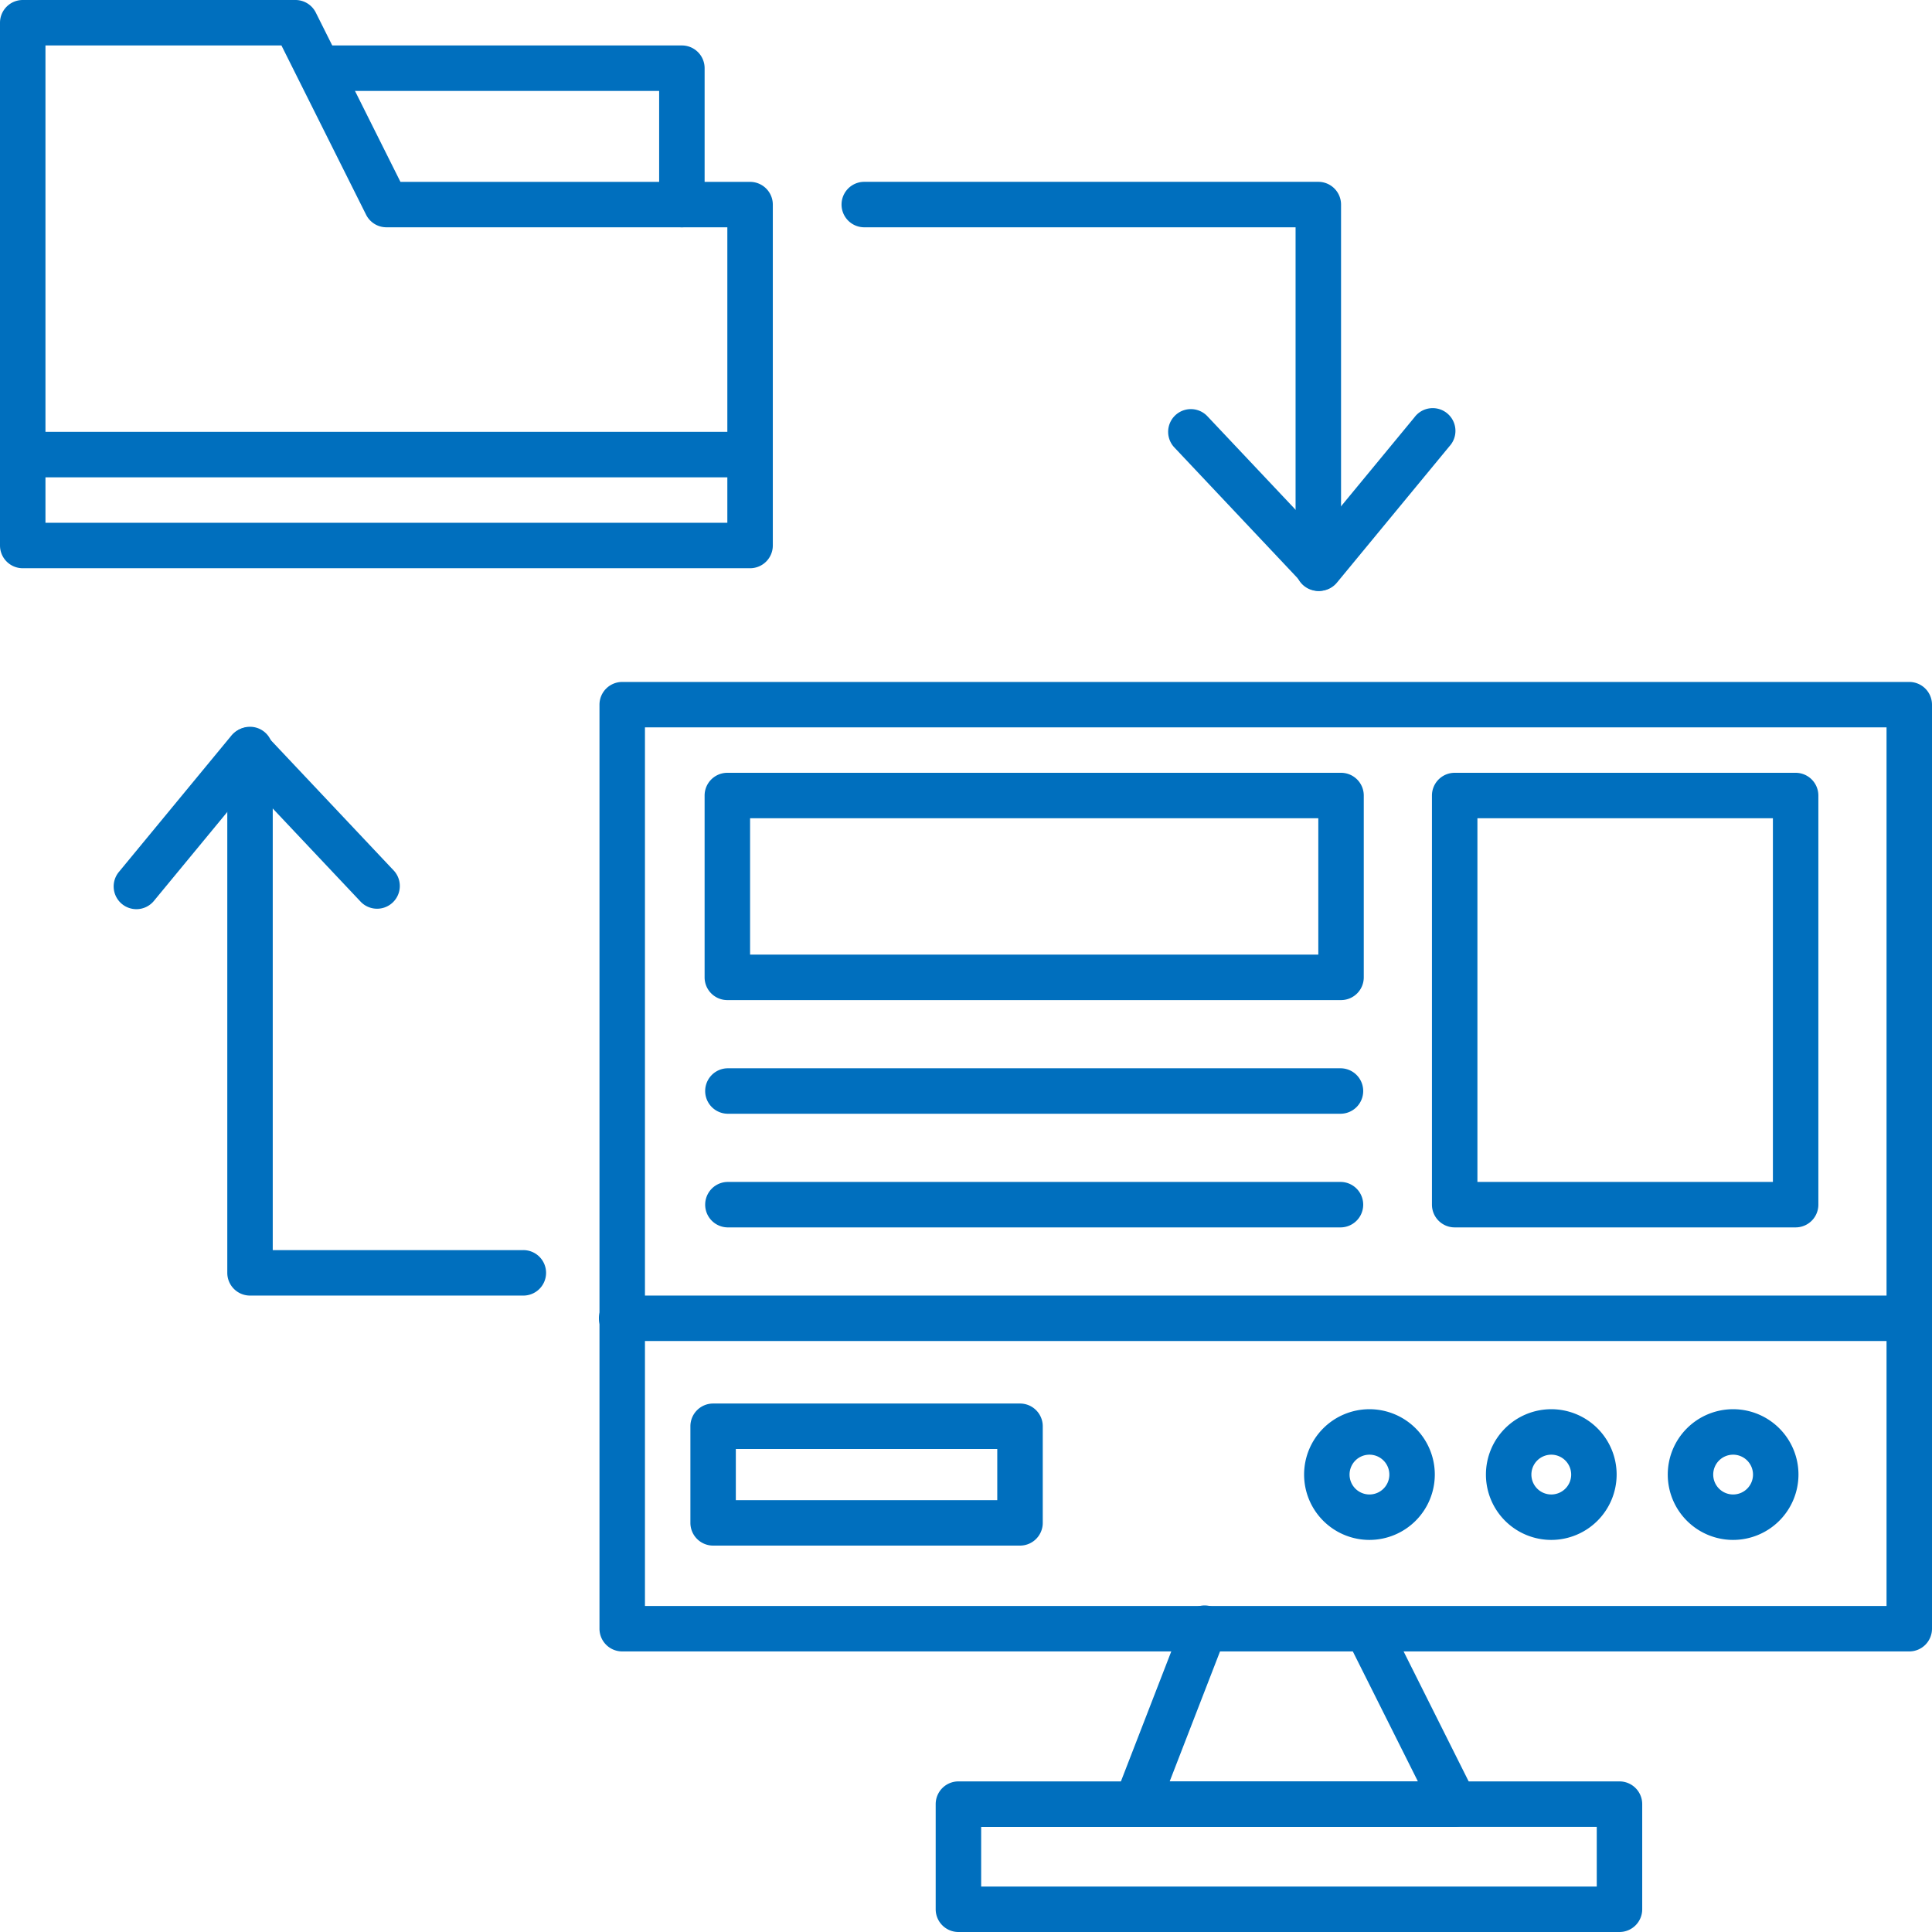 <svg xmlns="http://www.w3.org/2000/svg" xmlns:xlink="http://www.w3.org/1999/xlink" width="138" height="138" viewBox="0 0 138 138">
  <defs>
    <clipPath id="clip-path">
      <rect id="Rectangle_918" data-name="Rectangle 918" width="138" height="138" transform="translate(694 3212)" fill="#fff" stroke="#707070" stroke-width="1"/>
    </clipPath>
  </defs>
  <g id="Mask_Group_149" data-name="Mask Group 149" transform="translate(-694 -3212)" clip-path="url(#clip-path)">
    <g id="_x39_22_-_Online_File_Transfer" transform="translate(688.859 3206.859)">
      <g id="XMLID_4_">
        <g id="XMLID_748_">
          <path id="Path_603" data-name="Path 603" d="M141.518,123.1H49.585a1.624,1.624,0,0,1-1.624-1.624v-66a1.624,1.624,0,0,1,1.624-1.624h91.932a1.624,1.624,0,0,1,1.624,1.624v66A1.624,1.624,0,0,1,141.518,123.1Zm-90.309-3.247h88.685V57.094H51.209Z" fill="#006fbe"/>
        </g>
        <g id="XMLID_731_">
          <path id="Path_604" data-name="Path 604" d="M109.047,135.632H86.318a1.624,1.624,0,0,1-1.514-2.21l4.857-12.536a1.624,1.624,0,1,1,3.028,1.173l-4,10.326h17.731l-5.1-10.186a1.624,1.624,0,0,1,2.9-1.453l6.275,12.536a1.624,1.624,0,0,1-1.452,2.35Z" fill="#006fbe"/>
        </g>
        <g id="XMLID_746_">
          <path id="Path_605" data-name="Path 605" d="M120.818,143.141H73.6a1.624,1.624,0,0,1-1.624-1.624v-7.509a1.624,1.624,0,0,1,1.624-1.624h47.218a1.624,1.624,0,0,1,1.624,1.624v7.509A1.624,1.624,0,0,1,120.818,143.141Zm-45.594-3.247h43.971v-4.262H75.224Z" fill="#006fbe"/>
        </g>
        <g id="XMLID_745_">
          <path id="Path_606" data-name="Path 606" d="M141.518,100.929H49.585a1.624,1.624,0,1,1,0-3.247h91.932a1.624,1.624,0,1,1,0,3.247Z" fill="#006fbe"/>
        </g>
        <g id="XMLID_741_">
          <path id="Path_607" data-name="Path 607" d="M128.935,115.135a4.668,4.668,0,1,1,4.668-4.668A4.673,4.673,0,0,1,128.935,115.135Zm0-6.088a1.421,1.421,0,1,0,1.421,1.421A1.422,1.422,0,0,0,128.935,109.047Z" fill="#006fbe"/>
        </g>
        <g id="XMLID_740_">
          <path id="Path_608" data-name="Path 608" d="M115.947,115.135a4.668,4.668,0,1,1,4.668-4.668A4.673,4.673,0,0,1,115.947,115.135Zm0-6.088a1.421,1.421,0,1,0,1.421,1.421A1.422,1.422,0,0,0,115.947,109.047Z" fill="#006fbe"/>
        </g>
        <g id="XMLID_738_">
          <path id="Path_609" data-name="Path 609" d="M102.959,115.135a4.668,4.668,0,1,1,4.668-4.668A4.673,4.673,0,0,1,102.959,115.135Zm0-6.088a1.421,1.421,0,1,0,1.421,1.421A1.422,1.422,0,0,0,102.959,109.047Z" fill="#006fbe"/>
        </g>
        <g id="XMLID_737_">
          <path id="Path_610" data-name="Path 610" d="M78,115.541H56.079a1.624,1.624,0,0,1-1.624-1.624v-6.9a1.624,1.624,0,0,1,1.624-1.624H78a1.624,1.624,0,0,1,1.624,1.624v6.9A1.624,1.624,0,0,1,78,115.541ZM57.7,112.294H76.374v-3.653H57.7Z" fill="#006fbe"/>
        </g>
        <g id="XMLID_726_">
          <path id="Path_611" data-name="Path 611" d="M58.718,45.729H6.765a1.624,1.624,0,0,1-1.624-1.624V6.765A1.624,1.624,0,0,1,6.765,5.141H26.247a1.624,1.624,0,0,1,1.452.9l6.045,12.091H58.718a1.624,1.624,0,0,1,1.624,1.624V44.106A1.624,1.624,0,0,1,58.718,45.729ZM8.388,42.482H57.094V21.376H32.741a1.624,1.624,0,0,1-1.452-.9L25.244,8.388H8.388Z" fill="#006fbe"/>
        </g>
        <g id="XMLID_734_">
          <path id="Path_612" data-name="Path 612" d="M53.847,21.376a1.624,1.624,0,0,1-1.624-1.624V11.635H27.871a1.624,1.624,0,0,1,0-3.247H53.847a1.624,1.624,0,0,1,1.624,1.624v9.741A1.624,1.624,0,0,1,53.847,21.376Z" fill="#006fbe"/>
        </g>
        <g id="XMLID_727_">
          <path id="Path_613" data-name="Path 613" d="M58.718,39.235H6.765a1.624,1.624,0,1,1,0-3.247H58.718a1.624,1.624,0,0,1,0,3.247Z" fill="#006fbe"/>
        </g>
        <g id="XMLID_730_">
          <path id="Path_614" data-name="Path 614" d="M100.929,76.576H57.094a1.624,1.624,0,0,1-1.624-1.624V61.965a1.624,1.624,0,0,1,1.624-1.624h43.835a1.624,1.624,0,0,1,1.624,1.624V74.953A1.624,1.624,0,0,1,100.929,76.576ZM58.718,73.329H99.306V63.588H58.718Z" fill="#006fbe"/>
        </g>
        <g id="XMLID_735_">
          <path id="Path_615" data-name="Path 615" d="M100.929,84.694H57.094a1.624,1.624,0,0,1,0-3.247h43.835a1.624,1.624,0,0,1,0,3.247Z" fill="#006fbe"/>
        </g>
        <g id="XMLID_733_">
          <path id="Path_616" data-name="Path 616" d="M100.929,92.812H57.094a1.624,1.624,0,0,1,0-3.247h43.835a1.624,1.624,0,0,1,0,3.247Z" fill="#006fbe"/>
        </g>
        <g id="XMLID_736_">
          <path id="Path_617" data-name="Path 617" d="M133.4,92.812H109.047a1.624,1.624,0,0,1-1.624-1.624V61.965a1.624,1.624,0,0,1,1.624-1.624H133.4a1.624,1.624,0,0,1,1.624,1.624V91.188A1.624,1.624,0,0,1,133.4,92.812Zm-22.729-3.247h21.106V63.588H110.671Z" fill="#006fbe"/>
        </g>
        <g id="XMLID_747_">
          <path id="Path_618" data-name="Path 618" d="M42.482,97.682H23a1.624,1.624,0,0,1-1.624-1.624V58.718a1.624,1.624,0,1,1,3.247,0V94.435H42.482a1.624,1.624,0,1,1,0,3.247Z" fill="#006fbe"/>
        </g>
        <g id="XMLID_749_">
          <path id="Path_619" data-name="Path 619" d="M14.882,70.082a1.624,1.624,0,0,1-1.251-2.657l8.036-9.741A1.624,1.624,0,0,1,24.1,57.6l9.184,9.741a1.624,1.624,0,0,1-2.363,2.227L23,61.17l-6.865,8.321a1.619,1.619,0,0,1-1.253.591Z" fill="#006fbe"/>
        </g>
        <g id="XMLID_750_">
          <path id="Path_620" data-name="Path 620" d="M99.306,47.353a1.624,1.624,0,0,1-1.624-1.624V21.376H66.835a1.624,1.624,0,0,1,0-3.247H99.306a1.624,1.624,0,0,1,1.624,1.624V45.729A1.624,1.624,0,0,1,99.306,47.353Z" fill="#006fbe"/>
        </g>
        <g id="XMLID_751_">
          <path id="Path_621" data-name="Path 621" d="M99.388,47.353a1.624,1.624,0,0,1-1.181-.51L89.022,37.1a1.623,1.623,0,1,1,2.362-2.227l7.922,8.4,6.865-8.321a1.624,1.624,0,1,1,2.5,2.066l-8.036,9.741a1.622,1.622,0,0,1-1.2.589Z" fill="#006fbe"/>
        </g>
      </g>
    </g>
  </g>
</svg>

